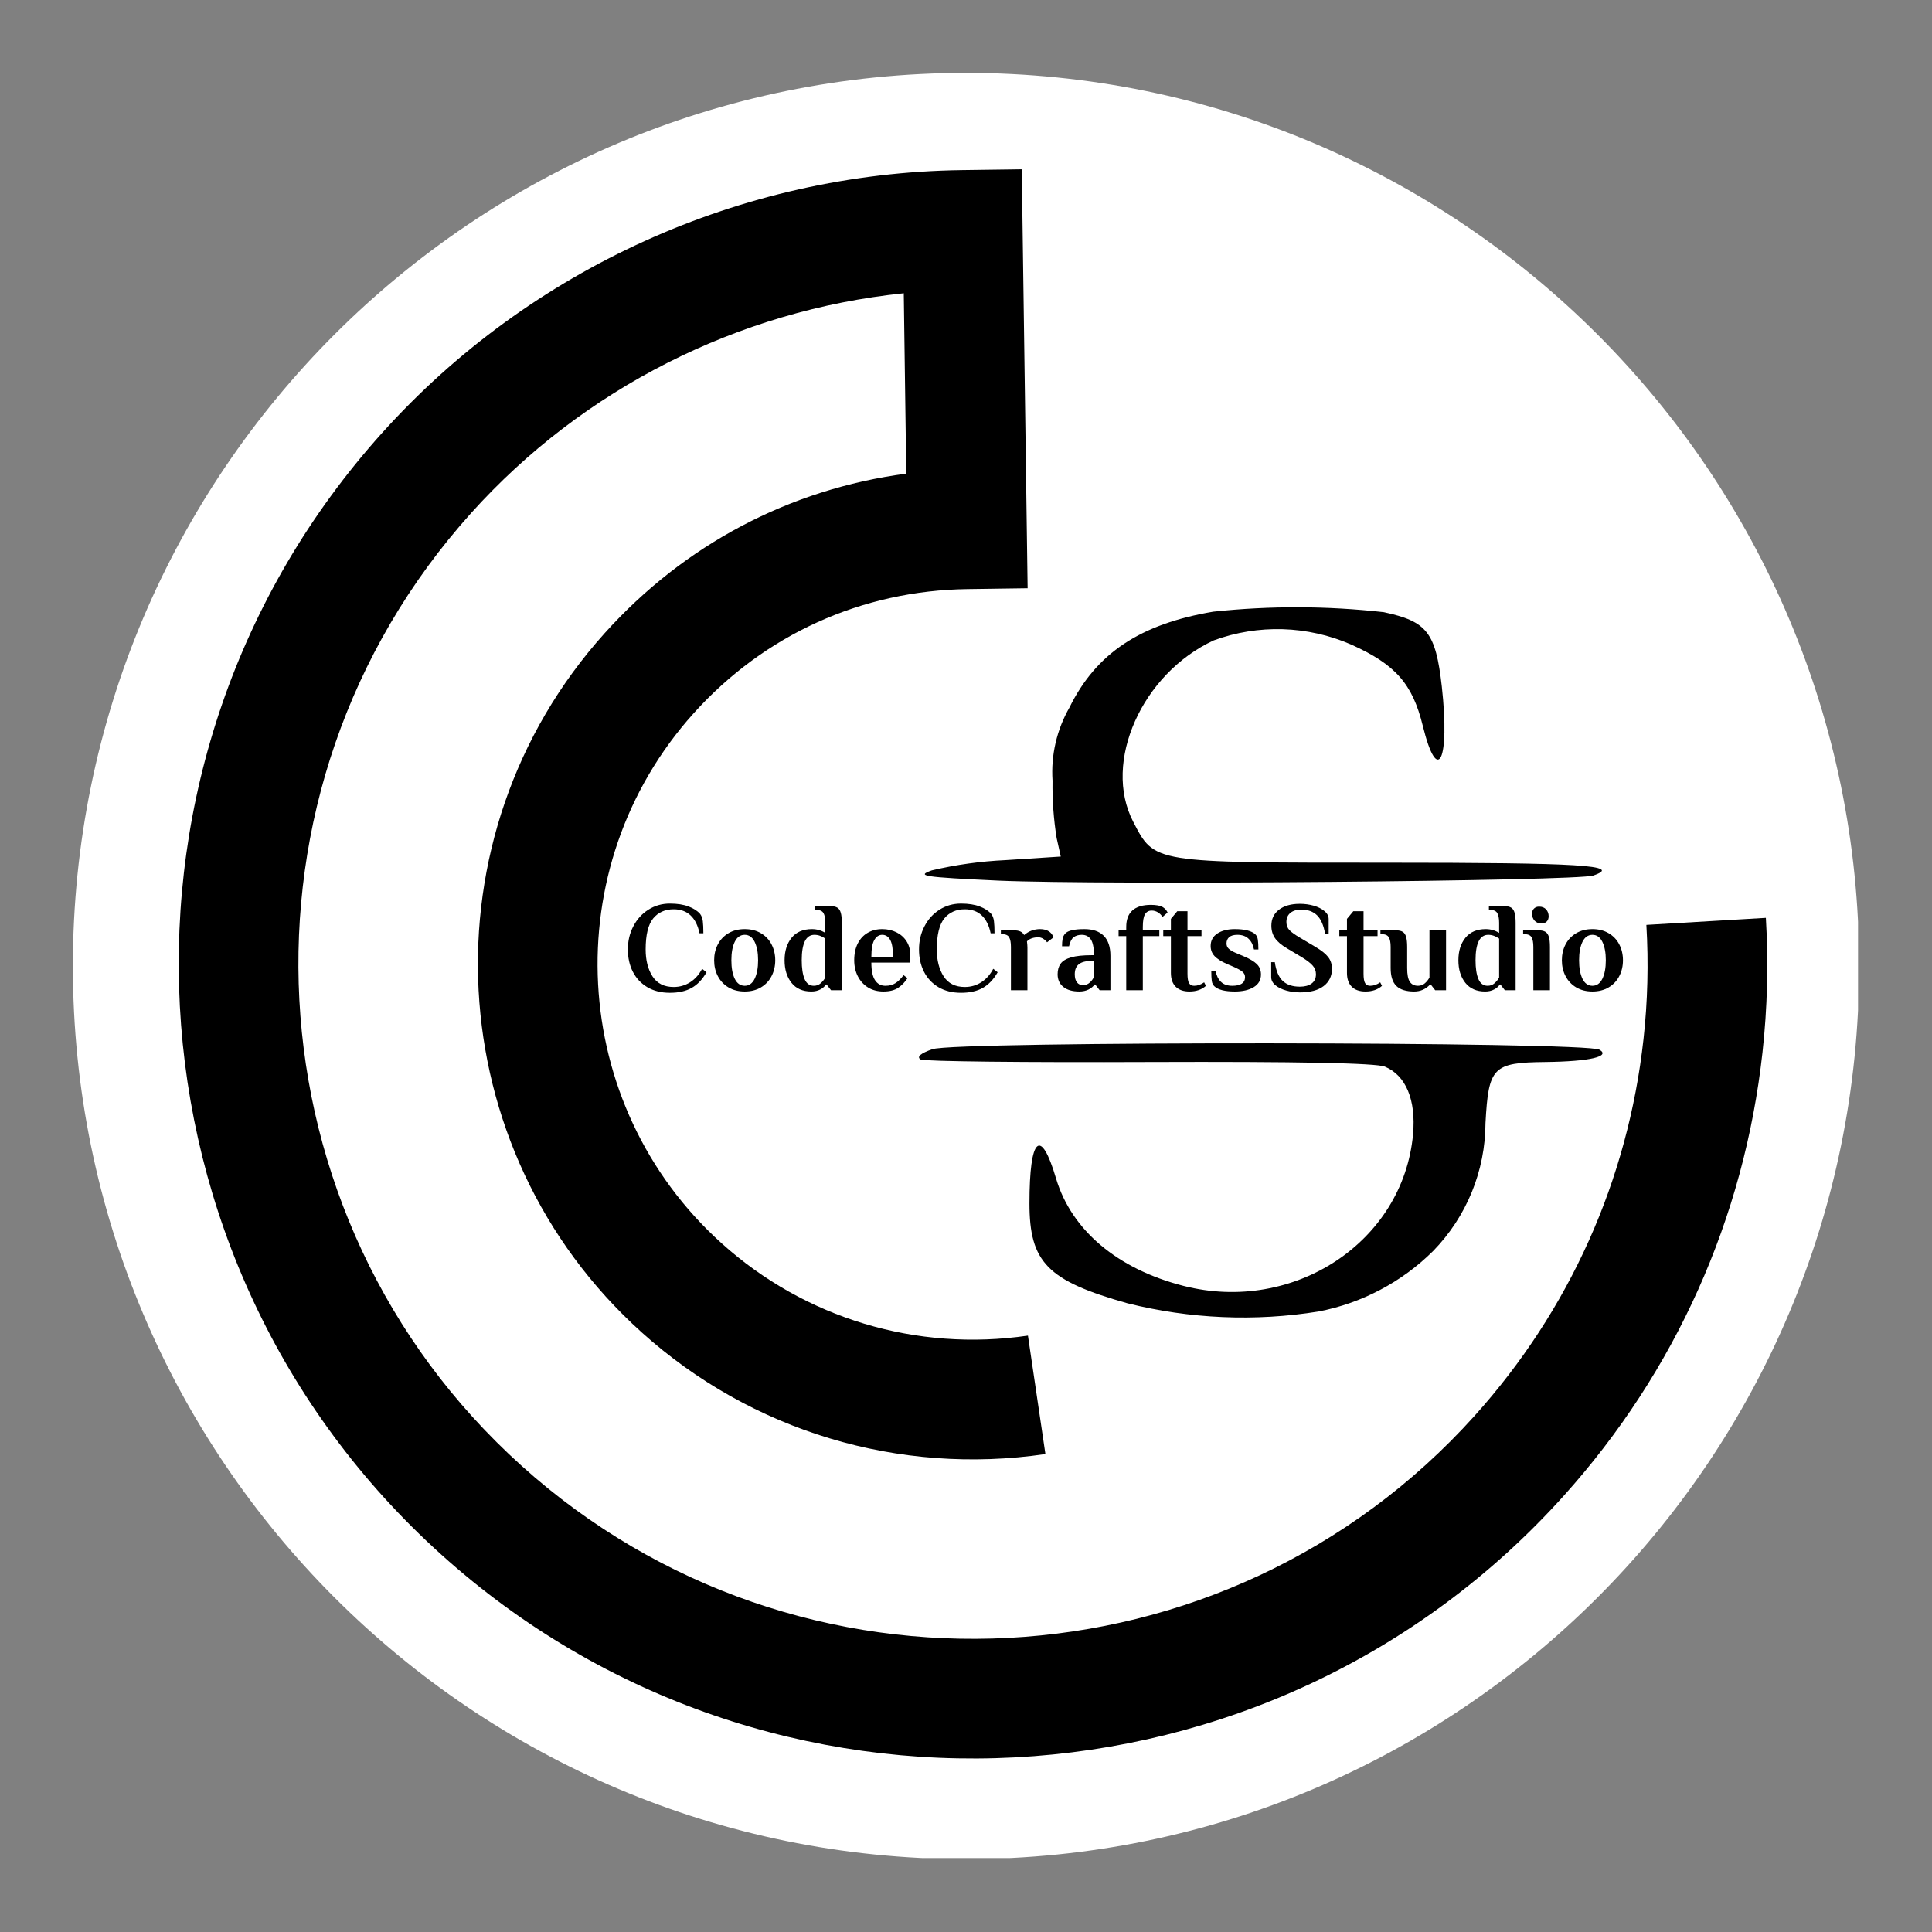 <svg xmlns="http://www.w3.org/2000/svg" xmlns:xlink="http://www.w3.org/1999/xlink" width="500" zoomAndPan="magnify" viewBox="0 0 375 375" height="500" preserveAspectRatio="xMidYMid meet" version="1.0"><rect x="0" y="0" width="375" height="375" fill="#808080" stroke="none"/><defs><g/><clipPath id="a820c60185"><path d="M 14.145 14.145 L 360.645 14.145 L 360.645 360.645 L 14.145 360.645 Z M 14.145 14.145 " clip-rule="nonzero"/></clipPath><clipPath id="4ef49103fe"><path d="M 34 32 L 344 32 L 344 342 L 34 342 Z M 34 32 " clip-rule="nonzero"/></clipPath><clipPath id="2c31382b06"><path d="M -29.137 198.469 L 154.957 -6.156 L 384.672 200.512 L 200.578 405.137 Z M -29.137 198.469 " clip-rule="nonzero"/></clipPath><clipPath id="bc979989af"><path d="M -29.137 198.469 L 154.957 -6.156 L 384.672 200.512 L 200.578 405.137 Z M -29.137 198.469 " clip-rule="nonzero"/></clipPath><clipPath id="64117ca97f"><path d="M -29.137 198.469 L 154.957 -6.156 L 384.672 200.512 L 200.578 405.137 Z M -29.137 198.469 " clip-rule="nonzero"/></clipPath></defs><g clip-path="url(#a820c60185)"><path fill="#ffffff" d="M 360.855 187.5 C 360.855 283.219 283.219 360.855 187.5 360.855 C 91.777 360.855 14.145 283.219 14.145 187.5 C 14.145 91.777 91.777 14.145 187.5 14.145 C 283.219 14.145 360.855 91.777 360.855 187.5 Z M 360.855 187.5 " fill-opacity="1" fill-rule="nonzero"/></g><g clip-path="url(#4ef49103fe)"><g clip-path="url(#2c31382b06)"><g clip-path="url(#bc979989af)"><g clip-path="url(#64117ca97f)"><path fill="#000000" d="M 303.496 290.359 C 246.641 353.551 148.949 358.684 85.719 301.801 C 22.492 244.918 17.309 147.23 74.164 84.035 C 102.82 52.184 143.84 33.586 186.707 33.016 L 198.324 32.859 L 199.461 114.176 L 187.84 114.34 C 167.273 114.609 148.379 123.176 134.641 138.445 C 107.77 168.312 110.223 214.477 140.102 241.355 C 156.262 255.895 177.922 262.414 199.523 259.242 L 202.914 282.234 C 174.445 286.41 145.887 277.809 124.562 258.621 C 85.156 223.172 81.93 162.285 117.363 122.902 C 132.867 105.668 153.336 94.914 175.906 91.938 L 175.422 56.922 C 143.297 60.238 113.184 75.418 91.445 99.582 C 43.156 153.254 47.559 236.215 101.258 284.527 C 154.957 332.84 237.926 328.48 286.215 274.812 C 304.648 254.32 315.988 229.039 319 201.707 C 319.812 194.387 319.996 186.926 319.559 179.52 L 342.754 178.156 C 343.273 186.863 343.051 195.648 342.098 204.27 C 338.551 236.461 325.203 266.227 303.496 290.359 " fill-opacity="1" fill-rule="nonzero"/></g></g></g></g><path fill="#000000" d="M 193.832 170.93 C 214.367 171.824 306.172 171.031 309.262 169.938 C 315.043 167.945 306.672 167.449 269.09 167.449 C 223.539 167.449 224.133 167.551 219.949 159.492 C 213.969 147.957 221.645 130.754 235.598 124.293 C 237.738 123.508 239.934 122.934 242.188 122.57 C 244.438 122.207 246.703 122.059 248.98 122.125 C 251.262 122.195 253.512 122.477 255.738 122.977 C 257.965 123.473 260.121 124.176 262.211 125.086 C 270.883 128.965 274.172 132.746 276.168 140.898 C 279.059 152.633 281.449 147.66 279.855 133.242 C 278.66 122.699 276.965 120.613 268.59 118.82 C 257.562 117.59 246.531 117.555 235.496 118.723 C 221.344 121.109 212.77 126.777 207.586 137.316 C 206.352 139.477 205.453 141.766 204.891 144.188 C 204.332 146.609 204.133 149.059 204.297 151.539 C 204.238 155.273 204.504 158.988 205.094 162.676 L 205.895 166.258 L 195.129 166.953 C 190.316 167.176 185.562 167.84 180.871 168.941 C 177.785 170.035 179.078 170.234 193.832 170.93 Z M 193.832 170.93 " fill-opacity="1" fill-rule="nonzero"/><path fill="#000000" d="M 310.457 203.746 C 308.066 202.156 185.16 202.055 180.973 203.648 C 178.68 204.441 177.883 205.137 178.68 205.637 C 179.379 206.031 199.316 206.23 223.039 206.133 C 251.848 206.031 266.996 206.332 268.793 207.027 C 272.879 208.719 274.871 213.492 274.273 220.152 C 272.379 241.035 251.148 255.059 229.719 249.59 C 216.859 246.309 207.988 238.75 205 228.809 C 202.008 218.664 199.816 220.652 199.816 233.582 C 199.816 245.016 203.305 248.598 218.855 252.973 C 224.918 254.484 231.07 255.379 237.312 255.645 C 243.559 255.914 249.766 255.551 255.934 254.562 C 260.141 253.75 264.137 252.344 267.922 250.344 C 271.711 248.344 275.121 245.84 278.164 242.828 C 279.773 241.18 281.207 239.395 282.473 237.469 C 283.734 235.543 284.805 233.516 285.676 231.387 C 286.547 229.258 287.203 227.062 287.652 224.805 C 288.098 222.547 288.324 220.27 288.332 217.969 C 288.93 207.129 289.727 206.234 299.992 206.133 C 308.664 206.031 312.652 205.039 310.457 203.746 Z M 310.457 203.746 " fill-opacity="1" fill-rule="nonzero"/><g fill="#000000" fill-opacity="1"><g transform="translate(120.947, 192.198)"><g><path d="M 9.078 0.5 C 7.379 0.5 5.914 0.133 4.688 -0.594 C 3.457 -1.332 2.52 -2.336 1.875 -3.609 C 1.238 -4.879 0.922 -6.312 0.922 -7.906 C 0.922 -9.551 1.273 -11.051 1.984 -12.406 C 2.691 -13.77 3.664 -14.844 4.906 -15.625 C 6.145 -16.414 7.535 -16.812 9.078 -16.812 C 10.523 -16.812 11.734 -16.625 12.703 -16.25 C 13.672 -15.883 14.414 -15.406 14.938 -14.812 C 15.227 -14.426 15.406 -13.953 15.469 -13.391 C 15.539 -12.836 15.578 -12.055 15.578 -11.047 L 14.828 -11.047 C 14.516 -12.566 13.938 -13.723 13.094 -14.516 C 12.258 -15.305 11.164 -15.703 9.812 -15.703 C 8.133 -15.703 6.805 -15.109 5.828 -13.922 C 4.859 -12.734 4.375 -10.727 4.375 -7.906 C 4.375 -5.812 4.816 -4.07 5.703 -2.688 C 6.598 -1.312 7.969 -0.625 9.812 -0.625 C 10.969 -0.625 12.023 -0.926 12.984 -1.531 C 13.953 -2.145 14.734 -3.02 15.328 -4.156 L 16.188 -3.484 C 15.395 -2.098 14.438 -1.086 13.312 -0.453 C 12.195 0.18 10.785 0.5 9.078 0.5 Z M 9.078 0.5 "/></g></g></g><g fill="#000000" fill-opacity="1"><g transform="translate(137.725, 192.198)"><g><path d="M 6.828 0.25 C 5.617 0.25 4.566 -0.016 3.672 -0.547 C 2.773 -1.086 2.086 -1.816 1.609 -2.734 C 1.129 -3.648 0.891 -4.676 0.891 -5.812 C 0.891 -6.945 1.129 -7.973 1.609 -8.891 C 2.086 -9.805 2.773 -10.531 3.672 -11.062 C 4.566 -11.594 5.617 -11.859 6.828 -11.859 C 8.023 -11.859 9.07 -11.594 9.969 -11.062 C 10.875 -10.531 11.562 -9.805 12.031 -8.891 C 12.508 -7.973 12.75 -6.945 12.75 -5.812 C 12.75 -4.676 12.508 -3.648 12.031 -2.734 C 11.562 -1.816 10.875 -1.086 9.969 -0.547 C 9.07 -0.016 8.023 0.25 6.828 0.25 Z M 6.828 -0.859 C 7.66 -0.859 8.301 -1.312 8.75 -2.219 C 9.195 -3.125 9.422 -4.32 9.422 -5.812 C 9.422 -7.289 9.195 -8.484 8.75 -9.391 C 8.301 -10.297 7.66 -10.75 6.828 -10.75 C 5.984 -10.75 5.336 -10.297 4.891 -9.391 C 4.453 -8.484 4.234 -7.289 4.234 -5.812 C 4.234 -4.32 4.453 -3.125 4.891 -2.219 C 5.336 -1.312 5.984 -0.859 6.828 -0.859 Z M 6.828 -0.859 "/></g></g></g><g fill="#000000" fill-opacity="1"><g transform="translate(151.365, 192.198)"><g><path d="M 6.109 0.25 C 4.441 0.25 3.16 -0.312 2.266 -1.438 C 1.367 -2.57 0.922 -4.031 0.922 -5.812 C 0.922 -7.594 1.375 -9.047 2.281 -10.172 C 3.195 -11.297 4.516 -11.859 6.234 -11.859 C 7.172 -11.859 8.035 -11.613 8.828 -11.125 L 8.828 -13.094 C 8.828 -13.938 8.707 -14.562 8.469 -14.969 C 8.238 -15.375 7.781 -15.578 7.094 -15.578 L 6.844 -15.578 L 6.844 -16.312 L 9.812 -16.312 C 10.406 -16.312 10.859 -16.211 11.172 -16.016 C 11.484 -15.816 11.703 -15.488 11.828 -15.031 C 11.961 -14.582 12.031 -13.938 12.031 -13.094 L 12.031 0 L 9.938 0 L 9.078 -1.109 L 8.953 -1.109 C 8.723 -0.734 8.352 -0.41 7.844 -0.141 C 7.344 0.117 6.766 0.25 6.109 0.25 Z M 6.594 -0.859 C 7.125 -0.859 7.57 -1.023 7.938 -1.359 C 8.312 -1.691 8.609 -2.062 8.828 -2.469 L 8.828 -10.016 C 8.148 -10.504 7.445 -10.75 6.719 -10.75 C 5.07 -10.75 4.25 -9.102 4.25 -5.812 C 4.25 -4.281 4.43 -3.07 4.797 -2.188 C 5.172 -1.301 5.77 -0.859 6.594 -0.859 Z M 6.594 -0.859 "/></g></g></g><g fill="#000000" fill-opacity="1"><g transform="translate(164.881, 192.198)"><g><path d="M 6.594 0.25 C 5.457 0.25 4.461 -0.008 3.609 -0.531 C 2.754 -1.062 2.094 -1.785 1.625 -2.703 C 1.156 -3.617 0.922 -4.656 0.922 -5.812 C 0.922 -7.094 1.156 -8.188 1.625 -9.094 C 2.094 -10 2.738 -10.688 3.562 -11.156 C 4.383 -11.625 5.316 -11.859 6.359 -11.859 C 7.379 -11.859 8.301 -11.648 9.125 -11.234 C 9.945 -10.828 10.598 -10.25 11.078 -9.5 C 11.555 -8.75 11.797 -7.891 11.797 -6.922 L 11.688 -5.359 L 4.25 -5.359 C 4.25 -3.797 4.488 -2.656 4.969 -1.938 C 5.445 -1.219 6.113 -0.859 6.969 -0.859 C 7.758 -0.859 8.422 -1.035 8.953 -1.391 C 9.492 -1.742 10.008 -2.254 10.5 -2.922 L 11.266 -2.344 C 10.797 -1.602 10.203 -0.984 9.484 -0.484 C 8.766 0.004 7.801 0.25 6.594 0.25 Z M 8.453 -6.469 C 8.453 -8.02 8.27 -9.117 7.906 -9.766 C 7.539 -10.422 7.023 -10.75 6.359 -10.75 C 5.723 -10.75 5.211 -10.414 4.828 -9.75 C 4.441 -9.082 4.25 -7.988 4.25 -6.469 Z M 8.453 -6.469 "/></g></g></g><g fill="#000000" fill-opacity="1"><g transform="translate(177.458, 192.198)"><g><path d="M 9.078 0.5 C 7.379 0.5 5.914 0.133 4.688 -0.594 C 3.457 -1.332 2.52 -2.336 1.875 -3.609 C 1.238 -4.879 0.922 -6.312 0.922 -7.906 C 0.922 -9.551 1.273 -11.051 1.984 -12.406 C 2.691 -13.77 3.664 -14.844 4.906 -15.625 C 6.145 -16.414 7.535 -16.812 9.078 -16.812 C 10.523 -16.812 11.734 -16.625 12.703 -16.25 C 13.672 -15.883 14.414 -15.406 14.938 -14.812 C 15.227 -14.426 15.406 -13.953 15.469 -13.391 C 15.539 -12.836 15.578 -12.055 15.578 -11.047 L 14.828 -11.047 C 14.516 -12.566 13.938 -13.723 13.094 -14.516 C 12.258 -15.305 11.164 -15.703 9.812 -15.703 C 8.133 -15.703 6.805 -15.109 5.828 -13.922 C 4.859 -12.734 4.375 -10.727 4.375 -7.906 C 4.375 -5.812 4.816 -4.07 5.703 -2.688 C 6.598 -1.312 7.969 -0.625 9.812 -0.625 C 10.969 -0.625 12.023 -0.926 12.984 -1.531 C 13.953 -2.145 14.734 -3.02 15.328 -4.156 L 16.188 -3.484 C 15.395 -2.098 14.438 -1.086 13.312 -0.453 C 12.195 0.18 10.785 0.5 9.078 0.5 Z M 9.078 0.5 "/></g></g></g><g fill="#000000" fill-opacity="1"><g transform="translate(194.236, 192.198)"><g><path d="M 9.422 -11.375 C 9.711 -11.156 9.926 -10.914 10.062 -10.656 C 10.195 -10.406 10.266 -10.273 10.266 -10.266 L 9 -9.297 C 8.812 -9.555 8.566 -9.781 8.266 -9.969 C 7.973 -10.164 7.648 -10.266 7.297 -10.266 C 6.336 -10.266 5.602 -10.004 5.094 -9.484 C 5.156 -8.961 5.188 -8.57 5.188 -8.312 L 5.188 0 L 1.984 0 L 1.984 -8.406 C 1.984 -9.25 1.867 -9.867 1.641 -10.266 C 1.422 -10.672 0.961 -10.875 0.266 -10.875 L 0.031 -10.875 L 0.031 -11.625 L 2.469 -11.625 C 3.031 -11.625 3.473 -11.551 3.797 -11.406 C 4.117 -11.27 4.367 -11.035 4.547 -10.703 C 5.441 -11.473 6.477 -11.859 7.656 -11.859 C 8.363 -11.859 8.953 -11.695 9.422 -11.375 Z M 9.422 -11.375 "/></g></g></g><g fill="#000000" fill-opacity="1"><g transform="translate(204.564, 192.198)"><g><path d="M 4.922 0.25 C 3.586 0.25 2.551 -0.051 1.812 -0.656 C 1.082 -1.258 0.719 -2.07 0.719 -3.094 C 0.719 -3.914 0.91 -4.598 1.297 -5.141 C 1.68 -5.68 2.359 -6.094 3.328 -6.375 C 4.305 -6.656 5.66 -6.797 7.391 -6.797 L 7.766 -6.797 C 7.766 -8.234 7.566 -9.25 7.172 -9.844 C 6.773 -10.445 6.188 -10.75 5.406 -10.75 C 4.77 -10.75 4.242 -10.594 3.828 -10.281 C 3.422 -9.969 3.125 -9.383 2.938 -8.531 L 1.578 -8.531 C 1.578 -9.094 1.613 -9.57 1.688 -9.969 C 1.758 -10.363 1.93 -10.707 2.203 -11 C 2.711 -11.57 3.945 -11.859 5.906 -11.859 C 7.551 -11.859 8.805 -11.426 9.672 -10.562 C 10.535 -9.695 10.969 -8.398 10.969 -6.672 L 10.969 0 L 8.875 0 L 8.016 -1.109 L 7.891 -1.109 C 7.641 -0.734 7.254 -0.41 6.734 -0.141 C 6.211 0.117 5.609 0.25 4.922 0.25 Z M 5.656 -0.984 C 6.156 -0.984 6.586 -1.148 6.953 -1.484 C 7.328 -1.816 7.598 -2.188 7.766 -2.594 L 7.766 -5.688 L 7.391 -5.688 C 6.223 -5.688 5.375 -5.473 4.844 -5.047 C 4.312 -4.629 4.047 -3.977 4.047 -3.094 C 4.047 -2.414 4.188 -1.895 4.469 -1.531 C 4.75 -1.164 5.145 -0.984 5.656 -0.984 Z M 5.656 -0.984 "/></g></g></g><g fill="#000000" fill-opacity="1"><g transform="translate(216.82, 192.198)"><g><path d="M 1.781 -10.5 L 0.297 -10.5 L 0.297 -11.625 L 1.781 -11.625 L 1.781 -12.281 C 1.781 -13.688 2.176 -14.75 2.969 -15.469 C 3.77 -16.195 4.977 -16.562 6.594 -16.562 C 7.062 -16.562 7.504 -16.523 7.922 -16.453 C 8.336 -16.379 8.645 -16.273 8.844 -16.141 C 9.27 -15.891 9.594 -15.535 9.812 -15.078 L 8.828 -14.219 C 8.578 -14.613 8.27 -14.914 7.906 -15.125 C 7.539 -15.344 7.145 -15.453 6.719 -15.453 C 6.145 -15.453 5.711 -15.211 5.422 -14.734 C 5.141 -14.254 5 -13.438 5 -12.281 L 5 -11.625 L 8.203 -11.625 L 8.203 -10.5 L 5 -10.5 L 5 0 L 1.781 0 Z M 1.781 -10.5 "/></g></g></g><g fill="#000000" fill-opacity="1"><g transform="translate(225.271, 192.198)"><g><path d="M 5.594 0.25 C 4.445 0.25 3.562 -0.055 2.938 -0.672 C 2.312 -1.297 2 -2.191 2 -3.359 L 2 -10.5 L 0.516 -10.5 L 0.516 -11.625 L 2 -11.625 L 2 -13.844 L 3.234 -15.328 L 5.219 -15.328 L 5.219 -11.625 L 7.938 -11.625 L 7.938 -10.5 L 5.219 -10.5 L 5.219 -3.219 C 5.219 -2.32 5.32 -1.703 5.531 -1.359 C 5.75 -1.023 6.07 -0.859 6.5 -0.859 C 7.176 -0.859 7.828 -1.082 8.453 -1.531 L 8.797 -0.844 C 7.973 -0.113 6.906 0.25 5.594 0.25 Z M 5.594 0.25 "/></g></g></g><g fill="#000000" fill-opacity="1"><g transform="translate(234.018, 192.198)"><g><path d="M 5.656 0.25 C 3.727 0.25 2.406 -0.086 1.688 -0.766 C 1.414 -1.016 1.25 -1.363 1.188 -1.812 C 1.125 -2.27 1.094 -2.898 1.094 -3.703 L 1.953 -3.703 C 2.098 -2.848 2.43 -2.16 2.953 -1.641 C 3.484 -1.117 4.223 -0.859 5.172 -0.859 C 6.816 -0.859 7.641 -1.422 7.641 -2.547 C 7.641 -2.973 7.461 -3.328 7.109 -3.609 C 6.754 -3.891 6.188 -4.203 5.406 -4.547 L 4.125 -5.094 C 3.07 -5.551 2.281 -6.051 1.75 -6.594 C 1.227 -7.145 0.969 -7.805 0.969 -8.578 C 0.969 -9.617 1.398 -10.426 2.266 -11 C 3.129 -11.57 4.258 -11.859 5.656 -11.859 C 7.582 -11.859 8.91 -11.52 9.641 -10.844 C 9.898 -10.602 10.062 -10.258 10.125 -9.812 C 10.195 -9.363 10.234 -8.727 10.234 -7.906 L 9.375 -7.906 C 9.219 -8.77 8.875 -9.457 8.344 -9.969 C 7.82 -10.488 7.094 -10.75 6.156 -10.75 C 5.445 -10.75 4.914 -10.598 4.562 -10.297 C 4.219 -9.992 4.047 -9.586 4.047 -9.078 C 4.047 -8.66 4.191 -8.316 4.484 -8.047 C 4.773 -7.773 5.219 -7.508 5.812 -7.25 L 7.297 -6.625 C 8.516 -6.113 9.391 -5.598 9.922 -5.078 C 10.461 -4.555 10.734 -3.879 10.734 -3.047 C 10.734 -1.984 10.266 -1.164 9.328 -0.594 C 8.398 -0.031 7.176 0.25 5.656 0.25 Z M 5.656 0.25 "/></g></g></g><g fill="#000000" fill-opacity="1"><g transform="translate(245.582, 192.198)"><g><path d="M 6.75 0.422 C 5.82 0.422 4.93 0.301 4.078 0.062 C 3.223 -0.176 2.52 -0.52 1.969 -0.969 C 1.426 -1.426 1.156 -1.953 1.156 -2.547 L 1.156 -5.438 L 1.859 -5.438 C 2.098 -3.758 2.613 -2.547 3.406 -1.797 C 4.195 -1.055 5.301 -0.688 6.719 -0.688 C 7.676 -0.688 8.438 -0.891 9 -1.297 C 9.562 -1.711 9.844 -2.312 9.844 -3.094 C 9.844 -3.75 9.633 -4.305 9.219 -4.766 C 8.812 -5.234 8.172 -5.738 7.297 -6.281 L 4.25 -8.109 C 3.145 -8.754 2.359 -9.422 1.891 -10.109 C 1.422 -10.797 1.188 -11.602 1.188 -12.531 C 1.188 -13.832 1.68 -14.863 2.672 -15.625 C 3.672 -16.383 5.02 -16.766 6.719 -16.766 C 7.645 -16.766 8.535 -16.645 9.391 -16.406 C 10.242 -16.164 10.941 -15.816 11.484 -15.359 C 12.035 -14.91 12.312 -14.391 12.312 -13.797 L 12.312 -10.906 L 11.625 -10.906 C 11.344 -12.582 10.82 -13.789 10.062 -14.531 C 9.301 -15.27 8.281 -15.641 7 -15.641 C 6.102 -15.641 5.395 -15.426 4.875 -15 C 4.363 -14.57 4.109 -13.988 4.109 -13.25 C 4.109 -12.602 4.305 -12.07 4.703 -11.656 C 5.109 -11.238 5.766 -10.766 6.672 -10.234 L 9.719 -8.422 C 10.863 -7.754 11.688 -7.102 12.188 -6.469 C 12.695 -5.832 12.953 -5.066 12.953 -4.172 C 12.953 -2.742 12.41 -1.617 11.328 -0.797 C 10.254 0.016 8.727 0.422 6.75 0.422 Z M 6.75 0.422 "/></g></g></g><g fill="#000000" fill-opacity="1"><g transform="translate(259.444, 192.198)"><g><path d="M 5.594 0.25 C 4.445 0.25 3.562 -0.055 2.938 -0.672 C 2.312 -1.297 2 -2.191 2 -3.359 L 2 -10.5 L 0.516 -10.5 L 0.516 -11.625 L 2 -11.625 L 2 -13.844 L 3.234 -15.328 L 5.219 -15.328 L 5.219 -11.625 L 7.938 -11.625 L 7.938 -10.5 L 5.219 -10.5 L 5.219 -3.219 C 5.219 -2.32 5.32 -1.703 5.531 -1.359 C 5.75 -1.023 6.07 -0.859 6.5 -0.859 C 7.176 -0.859 7.828 -1.082 8.453 -1.531 L 8.797 -0.844 C 7.973 -0.113 6.906 0.25 5.594 0.25 Z M 5.594 0.25 "/></g></g></g><g fill="#000000" fill-opacity="1"><g transform="translate(268.192, 192.198)"><g><path d="M 6.297 0.25 C 4.734 0.25 3.582 -0.109 2.844 -0.828 C 2.102 -1.555 1.734 -2.711 1.734 -4.297 L 1.734 -8.406 C 1.734 -9.25 1.613 -9.867 1.375 -10.266 C 1.145 -10.672 0.688 -10.875 0 -10.875 L -0.25 -10.875 L -0.25 -11.625 L 2.719 -11.625 C 3.312 -11.625 3.766 -11.523 4.078 -11.328 C 4.391 -11.129 4.609 -10.801 4.734 -10.344 C 4.867 -9.895 4.938 -9.25 4.938 -8.406 L 4.938 -4.281 C 4.938 -3.039 5.109 -2.16 5.453 -1.641 C 5.805 -1.117 6.336 -0.859 7.047 -0.859 C 7.566 -0.859 8.016 -1.023 8.391 -1.359 C 8.766 -1.691 9.055 -2.062 9.266 -2.469 L 9.266 -11.625 L 12.484 -11.625 L 12.484 0 L 10.375 0 L 9.516 -1.109 L 9.391 -1.109 C 8.547 -0.203 7.516 0.25 6.297 0.25 Z M 6.297 0.25 "/></g></g></g><g fill="#000000" fill-opacity="1"><g transform="translate(282.152, 192.198)"><g><path d="M 6.109 0.25 C 4.441 0.25 3.16 -0.312 2.266 -1.438 C 1.367 -2.57 0.922 -4.031 0.922 -5.812 C 0.922 -7.594 1.375 -9.047 2.281 -10.172 C 3.195 -11.297 4.516 -11.859 6.234 -11.859 C 7.172 -11.859 8.035 -11.613 8.828 -11.125 L 8.828 -13.094 C 8.828 -13.938 8.707 -14.562 8.469 -14.969 C 8.238 -15.375 7.781 -15.578 7.094 -15.578 L 6.844 -15.578 L 6.844 -16.312 L 9.812 -16.312 C 10.406 -16.312 10.859 -16.211 11.172 -16.016 C 11.484 -15.816 11.703 -15.488 11.828 -15.031 C 11.961 -14.582 12.031 -13.938 12.031 -13.094 L 12.031 0 L 9.938 0 L 9.078 -1.109 L 8.953 -1.109 C 8.723 -0.734 8.352 -0.41 7.844 -0.141 C 7.344 0.117 6.766 0.25 6.109 0.25 Z M 6.594 -0.859 C 7.125 -0.859 7.57 -1.023 7.938 -1.359 C 8.312 -1.691 8.609 -2.062 8.828 -2.469 L 8.828 -10.016 C 8.148 -10.504 7.445 -10.75 6.719 -10.75 C 5.07 -10.75 4.25 -9.102 4.25 -5.812 C 4.25 -4.281 4.43 -3.07 4.797 -2.188 C 5.172 -1.301 5.77 -0.859 6.594 -0.859 Z M 6.594 -0.859 "/></g></g></g><g fill="#000000" fill-opacity="1"><g transform="translate(295.669, 192.198)"><g><path d="M 3.562 -12.953 C 2.969 -12.953 2.508 -13.133 2.188 -13.5 C 1.863 -13.863 1.703 -14.305 1.703 -14.828 C 1.703 -15.254 1.828 -15.594 2.078 -15.844 C 2.336 -16.094 2.664 -16.219 3.062 -16.219 C 3.656 -16.219 4.113 -16.035 4.438 -15.672 C 4.758 -15.305 4.922 -14.863 4.922 -14.344 C 4.922 -13.906 4.789 -13.562 4.531 -13.312 C 4.281 -13.07 3.957 -12.953 3.562 -12.953 Z M 1.953 -8.406 C 1.953 -9.25 1.836 -9.867 1.609 -10.266 C 1.379 -10.672 0.914 -10.875 0.219 -10.875 L -0.031 -10.875 L -0.031 -11.625 L 2.938 -11.625 C 3.531 -11.625 3.984 -11.523 4.297 -11.328 C 4.609 -11.129 4.832 -10.801 4.969 -10.344 C 5.102 -9.895 5.172 -9.25 5.172 -8.406 L 5.172 0 L 1.953 0 Z M 1.953 -8.406 "/></g></g></g><g fill="#000000" fill-opacity="1"><g transform="translate(302.266, 192.198)"><g><path d="M 6.828 0.25 C 5.617 0.25 4.566 -0.016 3.672 -0.547 C 2.773 -1.086 2.086 -1.816 1.609 -2.734 C 1.129 -3.648 0.891 -4.676 0.891 -5.812 C 0.891 -6.945 1.129 -7.973 1.609 -8.891 C 2.086 -9.805 2.773 -10.531 3.672 -11.062 C 4.566 -11.594 5.617 -11.859 6.828 -11.859 C 8.023 -11.859 9.07 -11.594 9.969 -11.062 C 10.875 -10.531 11.562 -9.805 12.031 -8.891 C 12.508 -7.973 12.75 -6.945 12.75 -5.812 C 12.75 -4.676 12.508 -3.648 12.031 -2.734 C 11.562 -1.816 10.875 -1.086 9.969 -0.547 C 9.07 -0.016 8.023 0.25 6.828 0.25 Z M 6.828 -0.859 C 7.66 -0.859 8.301 -1.312 8.75 -2.219 C 9.195 -3.125 9.422 -4.32 9.422 -5.812 C 9.422 -7.289 9.195 -8.484 8.75 -9.391 C 8.301 -10.297 7.66 -10.75 6.828 -10.75 C 5.984 -10.75 5.336 -10.297 4.891 -9.391 C 4.453 -8.484 4.234 -7.289 4.234 -5.812 C 4.234 -4.32 4.453 -3.125 4.891 -2.219 C 5.336 -1.312 5.984 -0.859 6.828 -0.859 Z M 6.828 -0.859 "/></g></g></g></svg>